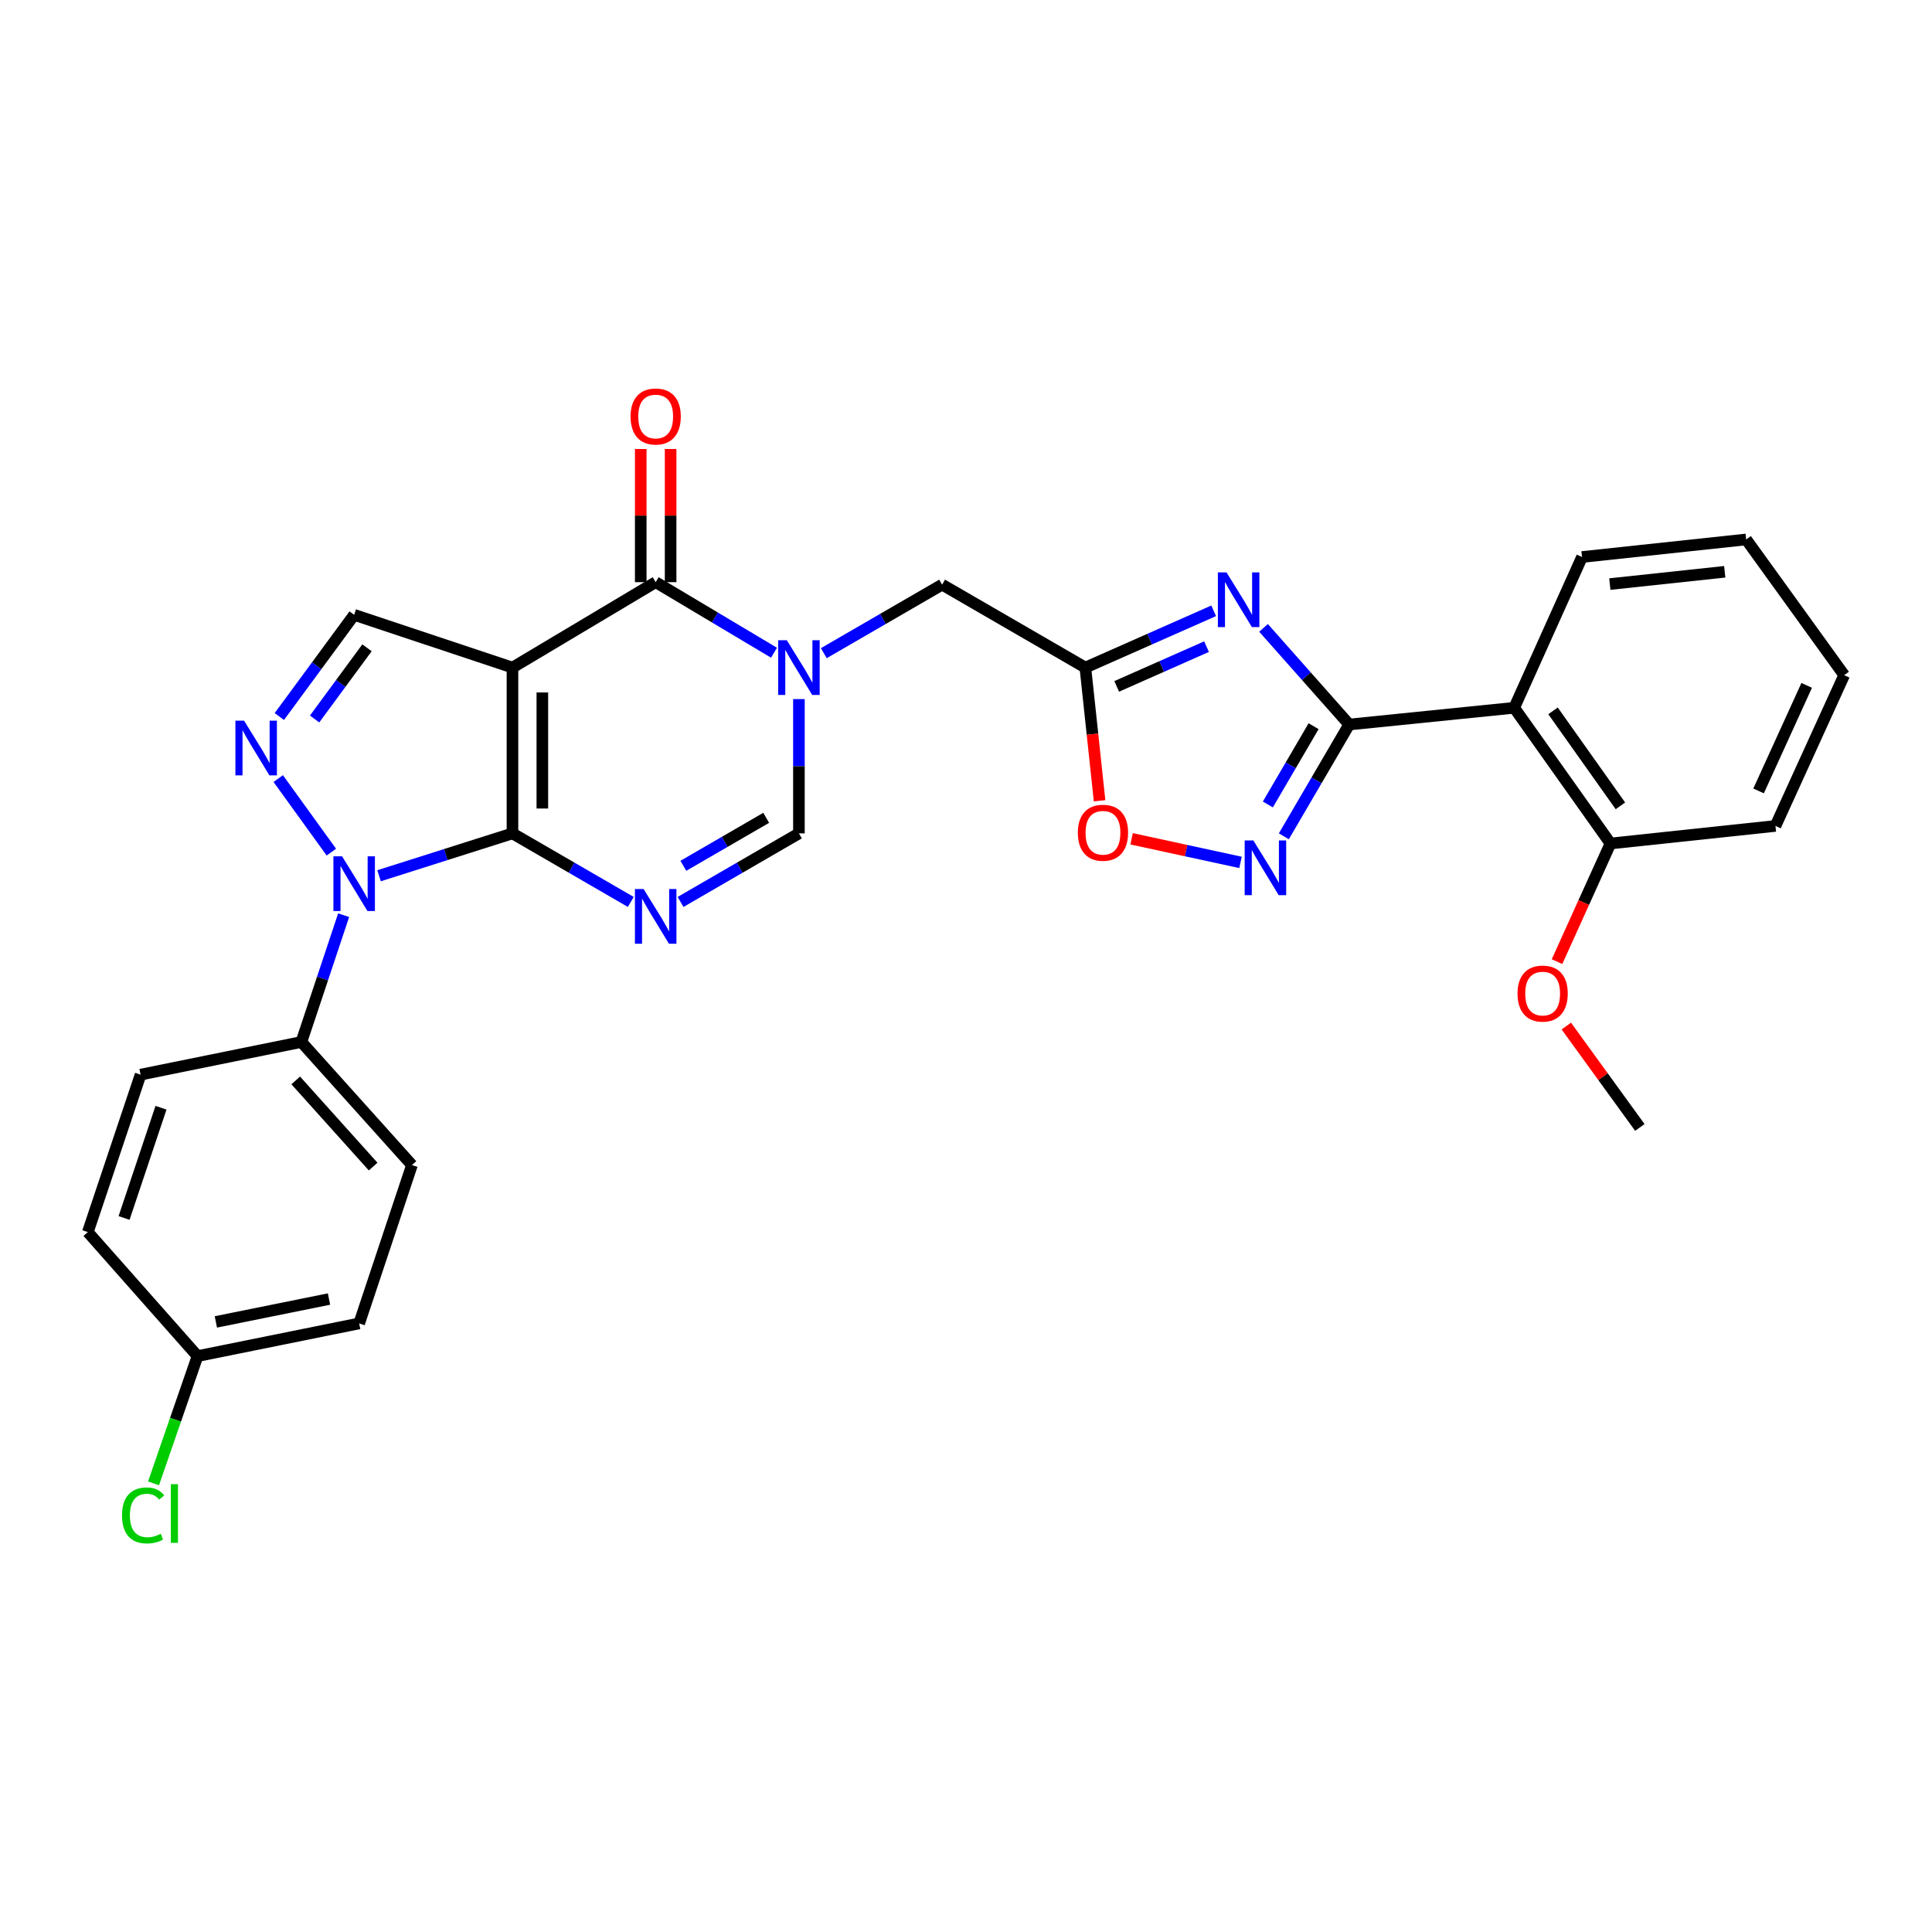 <?xml version='1.0' encoding='iso-8859-1'?>
<svg version='1.1' baseProfile='full'
              xmlns='http://www.w3.org/2000/svg'
                      xmlns:rdkit='http://www.rdkit.org/xml'
                      xmlns:xlink='http://www.w3.org/1999/xlink'
                  xml:space='preserve'
width='1000px' height='1000px' viewBox='0 0 1000 1000'>
<!-- END OF HEADER -->
<rect style='opacity:1.0;fill:#FFFFFF;stroke:none' width='1000' height='1000' x='0' y='0'> </rect>
<path class='bond-0' d='M 265.253,431.36 L 265.253,345.542' style='fill:none;fill-rule:evenodd;stroke:#000000;stroke-width:6px;stroke-linecap:butt;stroke-linejoin:miter;stroke-opacity:1' />
<path class='bond-0' d='M 280.717,418.487 L 280.717,358.415' style='fill:none;fill-rule:evenodd;stroke:#000000;stroke-width:6px;stroke-linecap:butt;stroke-linejoin:miter;stroke-opacity:1' />
<path class='bond-1' d='M 265.253,431.36 L 295.875,449.102' style='fill:none;fill-rule:evenodd;stroke:#000000;stroke-width:6px;stroke-linecap:butt;stroke-linejoin:miter;stroke-opacity:1' />
<path class='bond-1' d='M 295.875,449.102 L 326.496,466.844' style='fill:none;fill-rule:evenodd;stroke:#0000FF;stroke-width:6px;stroke-linecap:butt;stroke-linejoin:miter;stroke-opacity:1' />
<path class='bond-2' d='M 265.253,431.36 L 230.726,442.325' style='fill:none;fill-rule:evenodd;stroke:#000000;stroke-width:6px;stroke-linecap:butt;stroke-linejoin:miter;stroke-opacity:1' />
<path class='bond-2' d='M 230.726,442.325 L 196.199,453.289' style='fill:none;fill-rule:evenodd;stroke:#0000FF;stroke-width:6px;stroke-linecap:butt;stroke-linejoin:miter;stroke-opacity:1' />
<path class='bond-4' d='M 265.253,345.542 L 339.378,301.323' style='fill:none;fill-rule:evenodd;stroke:#000000;stroke-width:6px;stroke-linecap:butt;stroke-linejoin:miter;stroke-opacity:1' />
<path class='bond-11' d='M 265.253,345.542 L 183.31,318.239' style='fill:none;fill-rule:evenodd;stroke:#000000;stroke-width:6px;stroke-linecap:butt;stroke-linejoin:miter;stroke-opacity:1' />
<path class='bond-10' d='M 352.26,466.845 L 382.89,449.103' style='fill:none;fill-rule:evenodd;stroke:#0000FF;stroke-width:6px;stroke-linecap:butt;stroke-linejoin:miter;stroke-opacity:1' />
<path class='bond-10' d='M 382.89,449.103 L 413.521,431.36' style='fill:none;fill-rule:evenodd;stroke:#000000;stroke-width:6px;stroke-linecap:butt;stroke-linejoin:miter;stroke-opacity:1' />
<path class='bond-10' d='M 353.698,448.141 L 375.139,435.721' style='fill:none;fill-rule:evenodd;stroke:#0000FF;stroke-width:6px;stroke-linecap:butt;stroke-linejoin:miter;stroke-opacity:1' />
<path class='bond-10' d='M 375.139,435.721 L 396.58,423.301' style='fill:none;fill-rule:evenodd;stroke:#000000;stroke-width:6px;stroke-linecap:butt;stroke-linejoin:miter;stroke-opacity:1' />
<path class='bond-7' d='M 171.515,441.057 L 144.018,402.997' style='fill:none;fill-rule:evenodd;stroke:#0000FF;stroke-width:6px;stroke-linecap:butt;stroke-linejoin:miter;stroke-opacity:1' />
<path class='bond-15' d='M 177.869,473.702 L 166.929,506.518' style='fill:none;fill-rule:evenodd;stroke:#0000FF;stroke-width:6px;stroke-linecap:butt;stroke-linejoin:miter;stroke-opacity:1' />
<path class='bond-15' d='M 166.929,506.518 L 155.989,539.335' style='fill:none;fill-rule:evenodd;stroke:#000000;stroke-width:6px;stroke-linecap:butt;stroke-linejoin:miter;stroke-opacity:1' />
<path class='bond-3' d='M 413.521,361.847 L 413.521,396.604' style='fill:none;fill-rule:evenodd;stroke:#0000FF;stroke-width:6px;stroke-linecap:butt;stroke-linejoin:miter;stroke-opacity:1' />
<path class='bond-3' d='M 413.521,396.604 L 413.521,431.36' style='fill:none;fill-rule:evenodd;stroke:#000000;stroke-width:6px;stroke-linecap:butt;stroke-linejoin:miter;stroke-opacity:1' />
<path class='bond-14' d='M 426.402,338.081 L 457.024,320.346' style='fill:none;fill-rule:evenodd;stroke:#0000FF;stroke-width:6px;stroke-linecap:butt;stroke-linejoin:miter;stroke-opacity:1' />
<path class='bond-14' d='M 457.024,320.346 L 487.646,302.611' style='fill:none;fill-rule:evenodd;stroke:#000000;stroke-width:6px;stroke-linecap:butt;stroke-linejoin:miter;stroke-opacity:1' />
<path class='bond-31' d='M 400.622,337.849 L 370,319.586' style='fill:none;fill-rule:evenodd;stroke:#0000FF;stroke-width:6px;stroke-linecap:butt;stroke-linejoin:miter;stroke-opacity:1' />
<path class='bond-31' d='M 370,319.586 L 339.378,301.323' style='fill:none;fill-rule:evenodd;stroke:#000000;stroke-width:6px;stroke-linecap:butt;stroke-linejoin:miter;stroke-opacity:1' />
<path class='bond-16' d='M 347.11,301.323 L 347.11,266.862' style='fill:none;fill-rule:evenodd;stroke:#000000;stroke-width:6px;stroke-linecap:butt;stroke-linejoin:miter;stroke-opacity:1' />
<path class='bond-16' d='M 347.11,266.862 L 347.11,232.402' style='fill:none;fill-rule:evenodd;stroke:#FF0000;stroke-width:6px;stroke-linecap:butt;stroke-linejoin:miter;stroke-opacity:1' />
<path class='bond-16' d='M 331.646,301.323 L 331.646,266.862' style='fill:none;fill-rule:evenodd;stroke:#000000;stroke-width:6px;stroke-linecap:butt;stroke-linejoin:miter;stroke-opacity:1' />
<path class='bond-16' d='M 331.646,266.862 L 331.646,232.402' style='fill:none;fill-rule:evenodd;stroke:#FF0000;stroke-width:6px;stroke-linecap:butt;stroke-linejoin:miter;stroke-opacity:1' />
<path class='bond-5' d='M 698.337,375.01 L 676.173,350' style='fill:none;fill-rule:evenodd;stroke:#000000;stroke-width:6px;stroke-linecap:butt;stroke-linejoin:miter;stroke-opacity:1' />
<path class='bond-5' d='M 676.173,350 L 654.008,324.991' style='fill:none;fill-rule:evenodd;stroke:#0000FF;stroke-width:6px;stroke-linecap:butt;stroke-linejoin:miter;stroke-opacity:1' />
<path class='bond-12' d='M 698.337,375.01 L 783.752,366.35' style='fill:none;fill-rule:evenodd;stroke:#000000;stroke-width:6px;stroke-linecap:butt;stroke-linejoin:miter;stroke-opacity:1' />
<path class='bond-33' d='M 698.337,375.01 L 681.428,403.94' style='fill:none;fill-rule:evenodd;stroke:#000000;stroke-width:6px;stroke-linecap:butt;stroke-linejoin:miter;stroke-opacity:1' />
<path class='bond-33' d='M 681.428,403.94 L 664.518,432.87' style='fill:none;fill-rule:evenodd;stroke:#0000FF;stroke-width:6px;stroke-linecap:butt;stroke-linejoin:miter;stroke-opacity:1' />
<path class='bond-33' d='M 679.914,375.885 L 668.077,396.137' style='fill:none;fill-rule:evenodd;stroke:#000000;stroke-width:6px;stroke-linecap:butt;stroke-linejoin:miter;stroke-opacity:1' />
<path class='bond-33' d='M 668.077,396.137 L 656.24,416.388' style='fill:none;fill-rule:evenodd;stroke:#0000FF;stroke-width:6px;stroke-linecap:butt;stroke-linejoin:miter;stroke-opacity:1' />
<path class='bond-6' d='M 628.202,316.15 L 594.991,330.846' style='fill:none;fill-rule:evenodd;stroke:#0000FF;stroke-width:6px;stroke-linecap:butt;stroke-linejoin:miter;stroke-opacity:1' />
<path class='bond-6' d='M 594.991,330.846 L 561.78,345.542' style='fill:none;fill-rule:evenodd;stroke:#000000;stroke-width:6px;stroke-linecap:butt;stroke-linejoin:miter;stroke-opacity:1' />
<path class='bond-6' d='M 624.497,334.701 L 601.249,344.988' style='fill:none;fill-rule:evenodd;stroke:#0000FF;stroke-width:6px;stroke-linecap:butt;stroke-linejoin:miter;stroke-opacity:1' />
<path class='bond-6' d='M 601.249,344.988 L 578.001,355.275' style='fill:none;fill-rule:evenodd;stroke:#000000;stroke-width:6px;stroke-linecap:butt;stroke-linejoin:miter;stroke-opacity:1' />
<path class='bond-30' d='M 144.58,370.875 L 163.945,344.557' style='fill:none;fill-rule:evenodd;stroke:#0000FF;stroke-width:6px;stroke-linecap:butt;stroke-linejoin:miter;stroke-opacity:1' />
<path class='bond-30' d='M 163.945,344.557 L 183.31,318.239' style='fill:none;fill-rule:evenodd;stroke:#000000;stroke-width:6px;stroke-linecap:butt;stroke-linejoin:miter;stroke-opacity:1' />
<path class='bond-30' d='M 162.845,372.145 L 176.401,353.722' style='fill:none;fill-rule:evenodd;stroke:#0000FF;stroke-width:6px;stroke-linecap:butt;stroke-linejoin:miter;stroke-opacity:1' />
<path class='bond-30' d='M 176.401,353.722 L 189.956,335.299' style='fill:none;fill-rule:evenodd;stroke:#000000;stroke-width:6px;stroke-linecap:butt;stroke-linejoin:miter;stroke-opacity:1' />
<path class='bond-8' d='M 642.095,446.383 L 613.906,440.272' style='fill:none;fill-rule:evenodd;stroke:#0000FF;stroke-width:6px;stroke-linecap:butt;stroke-linejoin:miter;stroke-opacity:1' />
<path class='bond-8' d='M 613.906,440.272 L 585.716,434.161' style='fill:none;fill-rule:evenodd;stroke:#FF0000;stroke-width:6px;stroke-linecap:butt;stroke-linejoin:miter;stroke-opacity:1' />
<path class='bond-9' d='M 561.78,345.542 L 487.646,302.611' style='fill:none;fill-rule:evenodd;stroke:#000000;stroke-width:6px;stroke-linecap:butt;stroke-linejoin:miter;stroke-opacity:1' />
<path class='bond-13' d='M 561.78,345.542 L 565.459,380.011' style='fill:none;fill-rule:evenodd;stroke:#000000;stroke-width:6px;stroke-linecap:butt;stroke-linejoin:miter;stroke-opacity:1' />
<path class='bond-13' d='M 565.459,380.011 L 569.137,414.48' style='fill:none;fill-rule:evenodd;stroke:#FF0000;stroke-width:6px;stroke-linecap:butt;stroke-linejoin:miter;stroke-opacity:1' />
<path class='bond-17' d='M 783.752,366.35 L 833.581,436.592' style='fill:none;fill-rule:evenodd;stroke:#000000;stroke-width:6px;stroke-linecap:butt;stroke-linejoin:miter;stroke-opacity:1' />
<path class='bond-17' d='M 803.839,367.939 L 838.719,417.108' style='fill:none;fill-rule:evenodd;stroke:#000000;stroke-width:6px;stroke-linecap:butt;stroke-linejoin:miter;stroke-opacity:1' />
<path class='bond-24' d='M 783.752,366.35 L 818.855,288.307' style='fill:none;fill-rule:evenodd;stroke:#000000;stroke-width:6px;stroke-linecap:butt;stroke-linejoin:miter;stroke-opacity:1' />
<path class='bond-18' d='M 155.989,539.335 L 213.224,603.039' style='fill:none;fill-rule:evenodd;stroke:#000000;stroke-width:6px;stroke-linecap:butt;stroke-linejoin:miter;stroke-opacity:1' />
<path class='bond-18' d='M 153.071,559.225 L 193.136,603.818' style='fill:none;fill-rule:evenodd;stroke:#000000;stroke-width:6px;stroke-linecap:butt;stroke-linejoin:miter;stroke-opacity:1' />
<path class='bond-19' d='M 155.989,539.335 L 72.766,556.234' style='fill:none;fill-rule:evenodd;stroke:#000000;stroke-width:6px;stroke-linecap:butt;stroke-linejoin:miter;stroke-opacity:1' />
<path class='bond-25' d='M 833.581,436.592 L 819.746,467.165' style='fill:none;fill-rule:evenodd;stroke:#000000;stroke-width:6px;stroke-linecap:butt;stroke-linejoin:miter;stroke-opacity:1' />
<path class='bond-25' d='M 819.746,467.165 L 805.912,497.739' style='fill:none;fill-rule:evenodd;stroke:#FF0000;stroke-width:6px;stroke-linecap:butt;stroke-linejoin:miter;stroke-opacity:1' />
<path class='bond-26' d='M 833.581,436.592 L 918.978,427.502' style='fill:none;fill-rule:evenodd;stroke:#000000;stroke-width:6px;stroke-linecap:butt;stroke-linejoin:miter;stroke-opacity:1' />
<path class='bond-22' d='M 213.224,603.039 L 185.904,684.999' style='fill:none;fill-rule:evenodd;stroke:#000000;stroke-width:6px;stroke-linecap:butt;stroke-linejoin:miter;stroke-opacity:1' />
<path class='bond-21' d='M 72.766,556.234 L 45.455,637.73' style='fill:none;fill-rule:evenodd;stroke:#000000;stroke-width:6px;stroke-linecap:butt;stroke-linejoin:miter;stroke-opacity:1' />
<path class='bond-21' d='M 83.332,573.372 L 64.214,630.419' style='fill:none;fill-rule:evenodd;stroke:#000000;stroke-width:6px;stroke-linecap:butt;stroke-linejoin:miter;stroke-opacity:1' />
<path class='bond-20' d='M 102.243,701.915 L 45.455,637.73' style='fill:none;fill-rule:evenodd;stroke:#000000;stroke-width:6px;stroke-linecap:butt;stroke-linejoin:miter;stroke-opacity:1' />
<path class='bond-23' d='M 102.243,701.915 L 90.857,734.847' style='fill:none;fill-rule:evenodd;stroke:#000000;stroke-width:6px;stroke-linecap:butt;stroke-linejoin:miter;stroke-opacity:1' />
<path class='bond-23' d='M 90.857,734.847 L 79.471,767.779' style='fill:none;fill-rule:evenodd;stroke:#00CC00;stroke-width:6px;stroke-linecap:butt;stroke-linejoin:miter;stroke-opacity:1' />
<path class='bond-32' d='M 102.243,701.915 L 185.904,684.999' style='fill:none;fill-rule:evenodd;stroke:#000000;stroke-width:6px;stroke-linecap:butt;stroke-linejoin:miter;stroke-opacity:1' />
<path class='bond-32' d='M 111.727,684.22 L 170.29,672.379' style='fill:none;fill-rule:evenodd;stroke:#000000;stroke-width:6px;stroke-linecap:butt;stroke-linejoin:miter;stroke-opacity:1' />
<path class='bond-28' d='M 818.855,288.307 L 903.823,279.218' style='fill:none;fill-rule:evenodd;stroke:#000000;stroke-width:6px;stroke-linecap:butt;stroke-linejoin:miter;stroke-opacity:1' />
<path class='bond-28' d='M 833.245,302.32 L 892.723,295.957' style='fill:none;fill-rule:evenodd;stroke:#000000;stroke-width:6px;stroke-linecap:butt;stroke-linejoin:miter;stroke-opacity:1' />
<path class='bond-27' d='M 810.726,531.09 L 829.752,557.326' style='fill:none;fill-rule:evenodd;stroke:#FF0000;stroke-width:6px;stroke-linecap:butt;stroke-linejoin:miter;stroke-opacity:1' />
<path class='bond-27' d='M 829.752,557.326 L 848.779,583.562' style='fill:none;fill-rule:evenodd;stroke:#000000;stroke-width:6px;stroke-linecap:butt;stroke-linejoin:miter;stroke-opacity:1' />
<path class='bond-34' d='M 918.978,427.502 L 954.545,349.46' style='fill:none;fill-rule:evenodd;stroke:#000000;stroke-width:6px;stroke-linecap:butt;stroke-linejoin:miter;stroke-opacity:1' />
<path class='bond-34' d='M 910.241,409.383 L 935.139,354.753' style='fill:none;fill-rule:evenodd;stroke:#000000;stroke-width:6px;stroke-linecap:butt;stroke-linejoin:miter;stroke-opacity:1' />
<path class='bond-29' d='M 903.823,279.218 L 954.545,349.46' style='fill:none;fill-rule:evenodd;stroke:#000000;stroke-width:6px;stroke-linecap:butt;stroke-linejoin:miter;stroke-opacity:1' />
<path  class='atom-2' d='M 333.118 460.147
L 342.398 475.147
Q 343.318 476.627, 344.798 479.307
Q 346.278 481.987, 346.358 482.147
L 346.358 460.147
L 350.118 460.147
L 350.118 488.467
L 346.238 488.467
L 336.278 472.067
Q 335.118 470.147, 333.878 467.947
Q 332.678 465.747, 332.318 465.067
L 332.318 488.467
L 328.638 488.467
L 328.638 460.147
L 333.118 460.147
' fill='#0000FF'/>
<path  class='atom-3' d='M 177.05 443.223
L 186.33 458.223
Q 187.25 459.703, 188.73 462.383
Q 190.21 465.063, 190.29 465.223
L 190.29 443.223
L 194.05 443.223
L 194.05 471.543
L 190.17 471.543
L 180.21 455.143
Q 179.05 453.223, 177.81 451.023
Q 176.61 448.823, 176.25 448.143
L 176.25 471.543
L 172.57 471.543
L 172.57 443.223
L 177.05 443.223
' fill='#0000FF'/>
<path  class='atom-4' d='M 407.261 331.382
L 416.541 346.382
Q 417.461 347.862, 418.941 350.542
Q 420.421 353.222, 420.501 353.382
L 420.501 331.382
L 424.261 331.382
L 424.261 359.702
L 420.381 359.702
L 410.421 343.302
Q 409.261 341.382, 408.021 339.182
Q 406.821 336.982, 406.461 336.302
L 406.461 359.702
L 402.781 359.702
L 402.781 331.382
L 407.261 331.382
' fill='#0000FF'/>
<path  class='atom-7' d='M 634.851 296.278
L 644.131 311.278
Q 645.051 312.758, 646.531 315.438
Q 648.011 318.118, 648.091 318.278
L 648.091 296.278
L 651.851 296.278
L 651.851 324.598
L 647.971 324.598
L 638.011 308.198
Q 636.851 306.278, 635.611 304.078
Q 634.411 301.878, 634.051 301.198
L 634.051 324.598
L 630.371 324.598
L 630.371 296.278
L 634.851 296.278
' fill='#0000FF'/>
<path  class='atom-8' d='M 126.327 373.015
L 135.607 388.015
Q 136.527 389.495, 138.007 392.175
Q 139.487 394.855, 139.567 395.015
L 139.567 373.015
L 143.327 373.015
L 143.327 401.335
L 139.447 401.335
L 129.487 384.935
Q 128.327 383.015, 127.087 380.815
Q 125.887 378.615, 125.527 377.935
L 125.527 401.335
L 121.847 401.335
L 121.847 373.015
L 126.327 373.015
' fill='#0000FF'/>
<path  class='atom-9' d='M 648.726 435.018
L 658.006 450.018
Q 658.926 451.498, 660.406 454.178
Q 661.886 456.858, 661.966 457.018
L 661.966 435.018
L 665.726 435.018
L 665.726 463.338
L 661.846 463.338
L 651.886 446.938
Q 650.726 445.018, 649.486 442.818
Q 648.286 440.618, 647.926 439.938
L 647.926 463.338
L 644.246 463.338
L 644.246 435.018
L 648.726 435.018
' fill='#0000FF'/>
<path  class='atom-14' d='M 557.895 431.027
Q 557.895 424.227, 561.255 420.427
Q 564.615 416.627, 570.895 416.627
Q 577.175 416.627, 580.535 420.427
Q 583.895 424.227, 583.895 431.027
Q 583.895 437.907, 580.495 441.827
Q 577.095 445.707, 570.895 445.707
Q 564.655 445.707, 561.255 441.827
Q 557.895 437.947, 557.895 431.027
M 570.895 442.507
Q 575.215 442.507, 577.535 439.627
Q 579.895 436.707, 579.895 431.027
Q 579.895 425.467, 577.535 422.667
Q 575.215 419.827, 570.895 419.827
Q 566.575 419.827, 564.215 422.627
Q 561.895 425.427, 561.895 431.027
Q 561.895 436.747, 564.215 439.627
Q 566.575 442.507, 570.895 442.507
' fill='#FF0000'/>
<path  class='atom-17' d='M 326.378 215.576
Q 326.378 208.776, 329.738 204.976
Q 333.098 201.176, 339.378 201.176
Q 345.658 201.176, 349.018 204.976
Q 352.378 208.776, 352.378 215.576
Q 352.378 222.456, 348.978 226.376
Q 345.578 230.256, 339.378 230.256
Q 333.138 230.256, 329.738 226.376
Q 326.378 222.496, 326.378 215.576
M 339.378 227.056
Q 343.698 227.056, 346.018 224.176
Q 348.378 221.256, 348.378 215.576
Q 348.378 210.016, 346.018 207.216
Q 343.698 204.376, 339.378 204.376
Q 335.058 204.376, 332.698 207.176
Q 330.378 209.976, 330.378 215.576
Q 330.378 221.296, 332.698 224.176
Q 335.058 227.056, 339.378 227.056
' fill='#FF0000'/>
<path  class='atom-24' d='M 63.152 784.375
Q 63.152 777.335, 66.432 773.655
Q 69.752 769.935, 76.032 769.935
Q 81.872 769.935, 84.992 774.055
L 82.352 776.215
Q 80.072 773.215, 76.032 773.215
Q 71.752 773.215, 69.472 776.095
Q 67.232 778.935, 67.232 784.375
Q 67.232 789.975, 69.552 792.855
Q 71.912 795.735, 76.472 795.735
Q 79.592 795.735, 83.232 793.855
L 84.352 796.855
Q 82.872 797.815, 80.632 798.375
Q 78.392 798.935, 75.912 798.935
Q 69.752 798.935, 66.432 795.175
Q 63.152 791.415, 63.152 784.375
' fill='#00CC00'/>
<path  class='atom-24' d='M 88.432 768.215
L 92.112 768.215
L 92.112 798.575
L 88.432 798.575
L 88.432 768.215
' fill='#00CC00'/>
<path  class='atom-26' d='M 785.468 514.268
Q 785.468 507.468, 788.828 503.668
Q 792.188 499.868, 798.468 499.868
Q 804.748 499.868, 808.108 503.668
Q 811.468 507.468, 811.468 514.268
Q 811.468 521.148, 808.068 525.068
Q 804.668 528.948, 798.468 528.948
Q 792.228 528.948, 788.828 525.068
Q 785.468 521.188, 785.468 514.268
M 798.468 525.748
Q 802.788 525.748, 805.108 522.868
Q 807.468 519.948, 807.468 514.268
Q 807.468 508.708, 805.108 505.908
Q 802.788 503.068, 798.468 503.068
Q 794.148 503.068, 791.788 505.868
Q 789.468 508.668, 789.468 514.268
Q 789.468 519.988, 791.788 522.868
Q 794.148 525.748, 798.468 525.748
' fill='#FF0000'/>
</svg>
